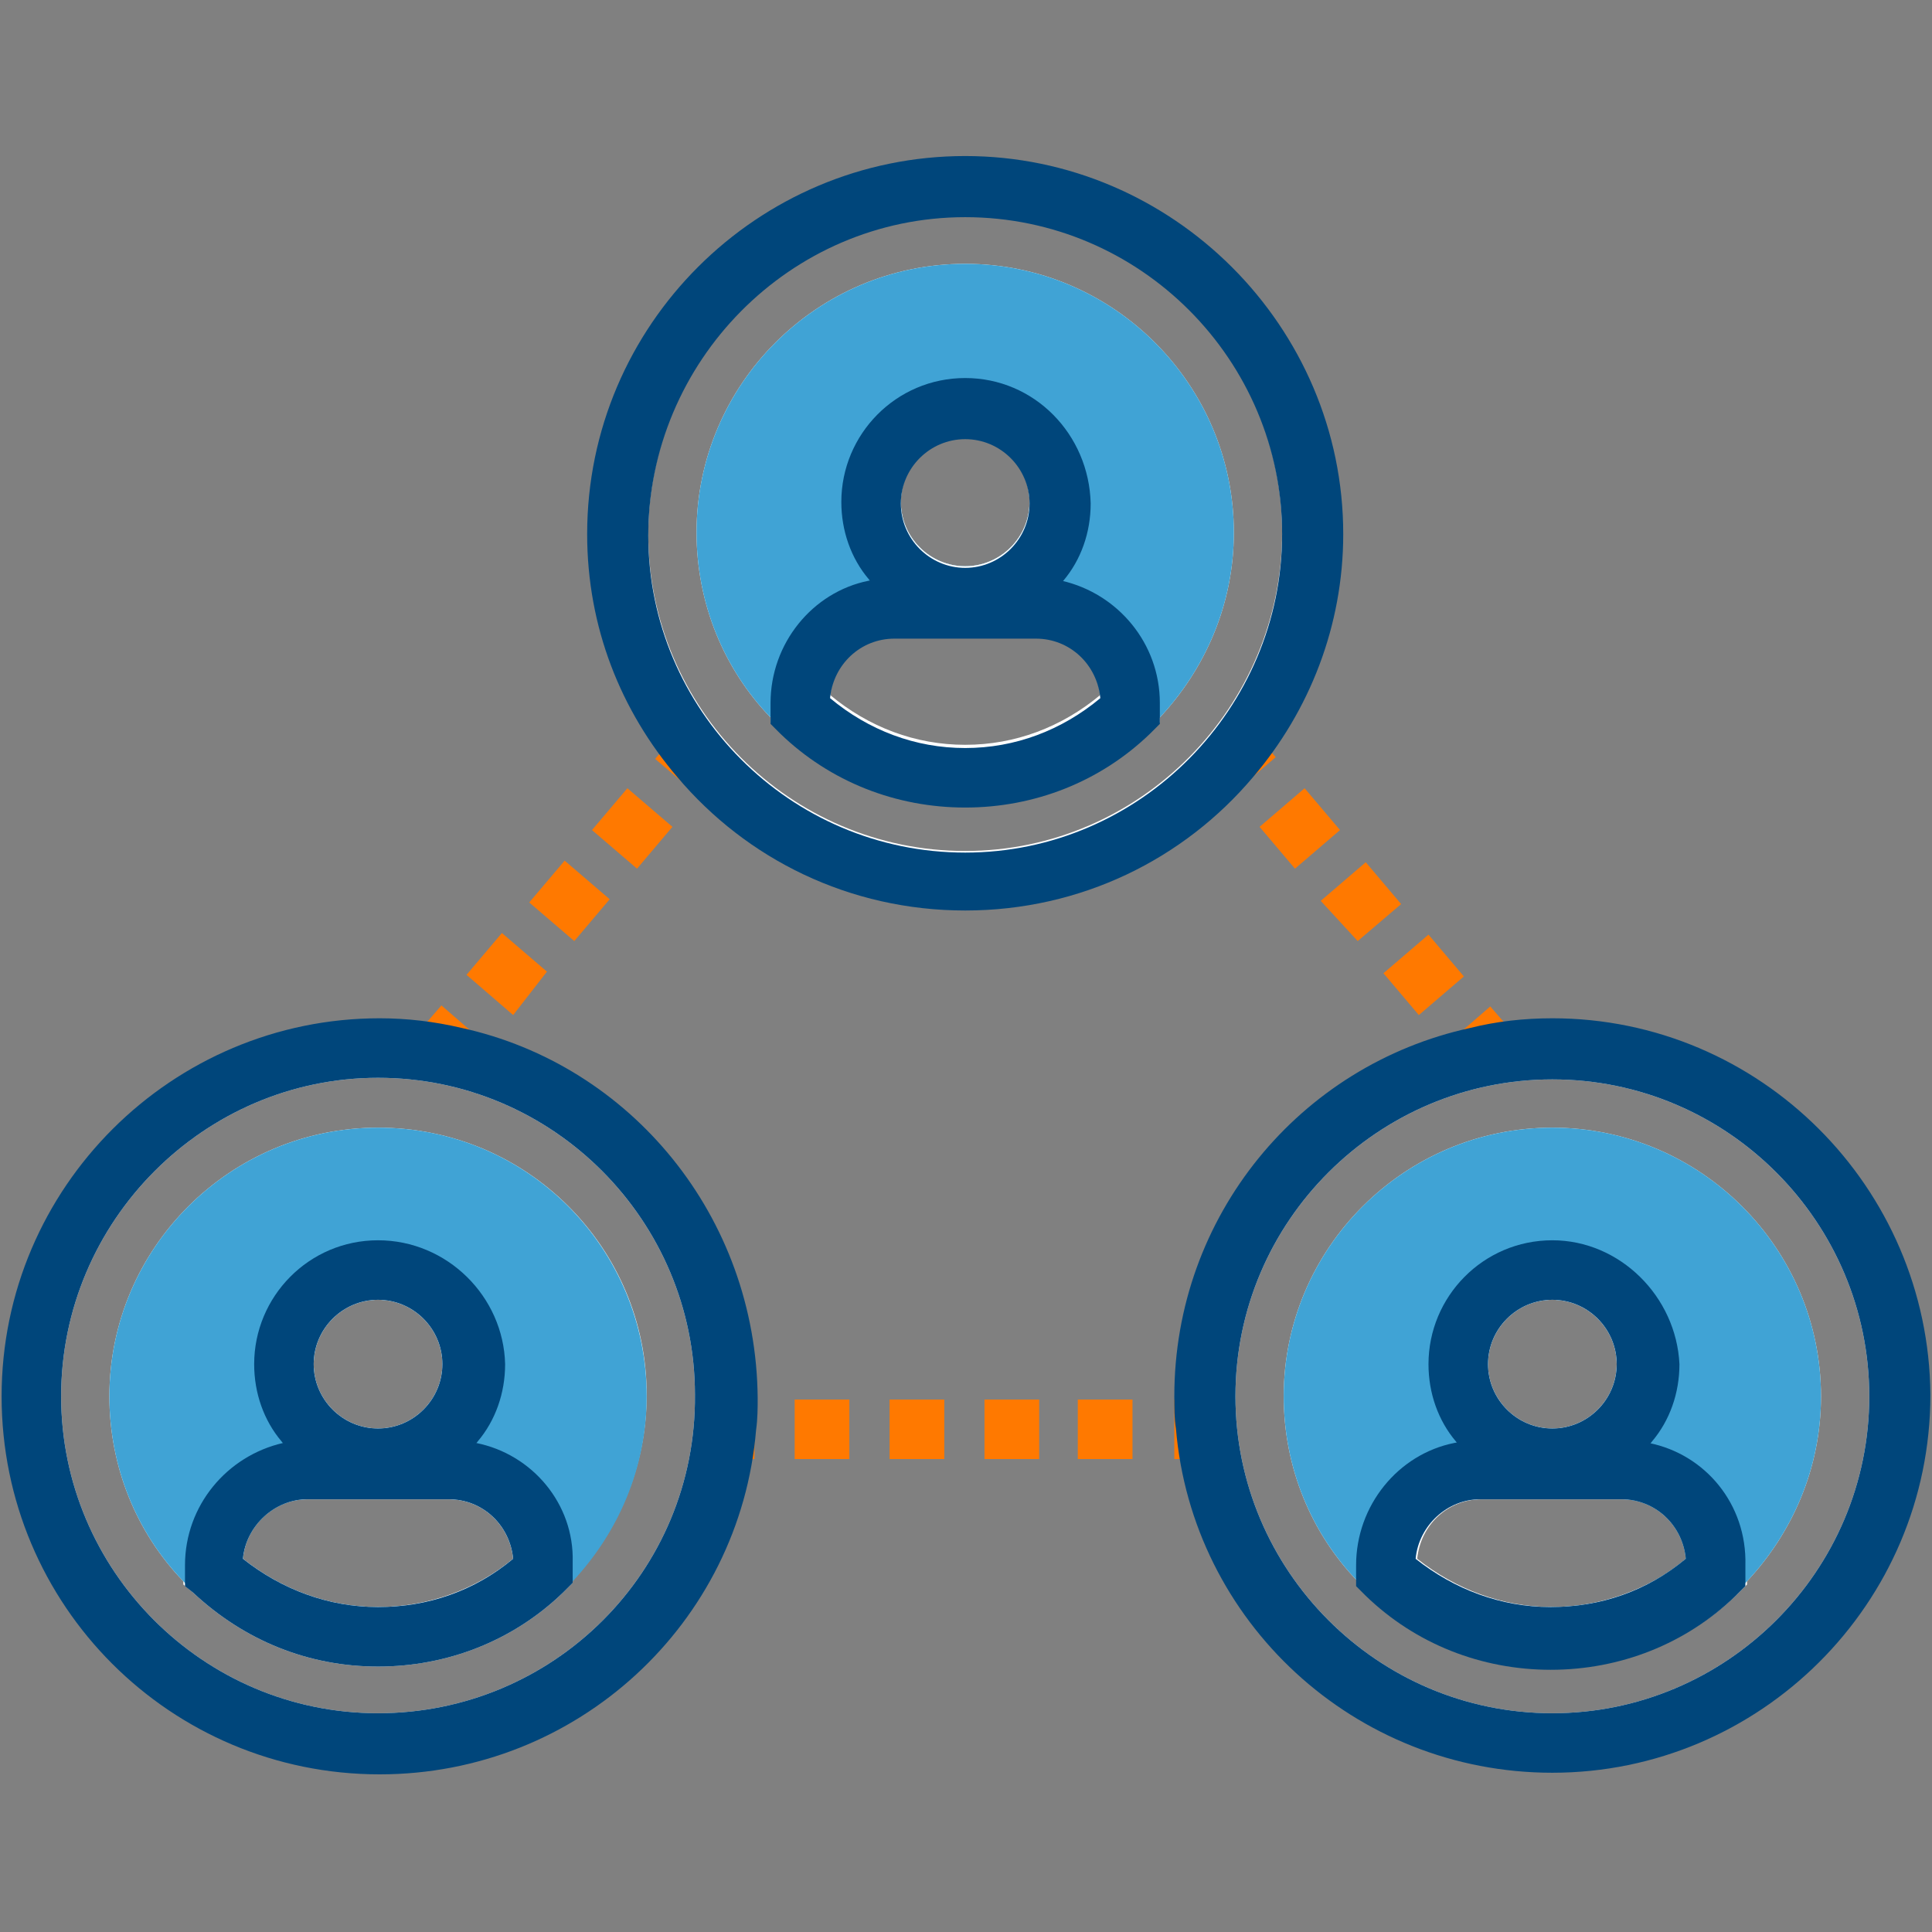 <?xml version="1.0" encoding="utf-8"?>
<!-- Generator: Adobe Illustrator 24.0.2, SVG Export Plug-In . SVG Version: 6.00 Build 0)  -->
<svg version="1.1" id="Layer_4" xmlns="http://www.w3.org/2000/svg" xmlns:xlink="http://www.w3.org/1999/xlink" x="0px" y="0px"
	 viewBox="0 0 120.1 120.1" style="enable-background:new 0 0 120.1 120.1;" xml:space="preserve">
<rect x="0" y="0" width="120.1" height="120.1" fill="#808080" stroke="none"/>
<style type="text/css">
	.st0{fill:#FF7900;}
	.st1{fill:#FFFFFF;}
	.st2{fill:#00467B;}
	.st3{fill:#40A3D5;}
</style>
<g>
	<g>
		<g>
			<g>
				<rect x="45.1" y="87" class="st0" width="1.8" height="3.7"/>
			</g>
			<g>
				<path class="st0" d="M70.4,90.7h-3.4V87h3.4V90.7z M64.6,90.7h-3.4V87h3.4V90.7z M58.7,90.7h-3.4V87h3.4V90.7z M52.8,90.7h-3.4
					V87h3.4V90.7z"/>
			</g>
			<g>
				<rect x="73" y="87" class="st0" width="1.8" height="3.7"/>
			</g>
		</g>
	</g>
	<g>
		<g>
			<g>
				
					<rect x="27.2" y="62.6" transform="matrix(0.655 -0.756 0.756 0.655 -39.012 43.573)" class="st0" width="2" height="3.7"/>
			</g>
			<g>
				<path class="st0" d="M31.9,63.1L29,60.6l2.2-2.6l2.8,2.4L31.9,63.1z M35.7,58.5l-2.8-2.4l2.2-2.6l2.8,2.4L35.7,58.5z M39.6,54
					l-2.8-2.4L39,49l2.8,2.4L39.6,54z"/>
			</g>
			<g>
				
					<rect x="41.8" y="45.8" transform="matrix(0.651 -0.759 0.759 0.651 -21.247 49.085)" class="st0" width="1.8" height="3.7"/>
			</g>
		</g>
	</g>
	<g>
		<g>
			<g>
				<rect x="90" y="63.5" transform="matrix(0.756 -0.655 0.655 0.756 -19.789 75.932)" class="st0" width="3.7" height="2"/>
			</g>
			<g>
				<path class="st0" d="M88.2,63.1L86,60.5l2.8-2.4l2.2,2.6L88.2,63.1z M84.4,58.5L82.1,56l2.8-2.4l2.2,2.6L84.4,58.5z M80.5,54
					l-2.2-2.6l2.8-2.4l2.2,2.6L80.5,54z"/>
			</g>
			<g>
				
					<rect x="75.5" y="46.7" transform="matrix(0.759 -0.651 0.651 0.759 -12.384 61.815)" class="st0" width="3.7" height="1.8"/>
			</g>
		</g>
	</g>
	<g>
		<g>
			<g>
				<path class="st1" d="M60,16.4c-9.2,0-16.7,7.5-16.7,16.7c0,4.4,1.7,8.5,4.6,11.5v0.3l0.6,0.6c3.1,3,7.2,4.6,11.5,4.6
					s8.4-1.6,11.5-4.6l0.6-0.6v-0.3c2.8-3,4.6-7,4.6-11.5C76.7,23.9,69.2,16.4,60,16.4z M60,35.2c-2.2,0-4-1.8-4-4s1.8-4,4-4
					c2.2,0,4,1.8,4,4S62.2,35.2,60,35.2z M55.6,39.6h8.8c2.1,0,3.8,1.6,4,3.7c-2.4,2-5.3,3.1-8.4,3.1s-6-1.1-8.4-3.1
					C51.8,41.2,53.5,39.6,55.6,39.6z"/>
			</g>
			<g>
				<path class="st1" d="M60,11.5c-11.9,0-21.6,9.7-21.6,21.6c0,5.2,1.8,10,4.9,13.7c4,4.8,10,7.9,16.7,7.9s12.7-3.1,16.7-7.9
					c3.1-3.7,4.9-8.5,4.9-13.7C81.6,21.2,71.9,11.5,60,11.5z M60,52.9c-10.9,0-19.7-8.9-19.7-19.7S49.1,13.4,60,13.4
					s19.7,8.9,19.7,19.7S70.9,52.9,60,52.9z"/>
			</g>
			<g>
				<path class="st2" d="M60,9.7c-12.9,0-23.5,10.5-23.5,23.5c0,5.8,2.1,11,5.6,15.1c4.3,5.1,10.7,8.3,17.9,8.3s13.6-3.2,17.9-8.3
					c3.5-4.1,5.6-9.4,5.6-15.1C83.5,20.3,72.9,9.7,60,9.7z M60,53c-10.9,0-19.7-8.9-19.7-19.7S49.1,13.5,60,13.5s19.7,8.9,19.7,19.7
					S70.9,53,60,53z"/>
			</g>
		</g>
		<g>
			<path class="st3" d="M60,16.4c-9.2,0-16.7,7.5-16.7,16.7c0,4.4,1.7,8.5,4.6,11.5c3,3.2,7.4,5.2,12.1,5.2s9.1-2,12.1-5.2
				c2.8-3,4.6-7,4.6-11.5C76.7,23.9,69.2,16.4,60,16.4z M60,35.2c-2.2,0-4-1.8-4-4s1.8-4,4-4c2.2,0,4,1.8,4,4S62.2,35.2,60,35.2z
				 M55.6,39.6h8.8c2.1,0,3.8,1.6,4,3.7c-2.4,2-5.3,3.1-8.4,3.1s-6-1.1-8.4-3.1C51.8,41.2,53.5,39.6,55.6,39.6z"/>
		</g>
		<g>
			<g>
				<path class="st1" d="M60,25.3c-3.2,0-5.9,2.6-5.9,5.9c0,1.9,0.9,3.6,2.3,4.6c1,0.8,2.2,1.2,3.6,1.2c1.3,0,2.6-0.4,3.6-1.2
					c1.4-1.1,2.3-2.8,2.3-4.6C65.9,28,63.2,25.3,60,25.3z M60,35.2c-2.2,0-4-1.8-4-4s1.8-4,4-4c2.2,0,4,1.8,4,4S62.2,35.2,60,35.2z"
					/>
			</g>
			<g>
				<path class="st2" d="M60,23.5c-4.3,0-7.7,3.5-7.7,7.7c0,1.8,0.6,3.5,1.7,4.8c0.5,0.7,1.2,1.2,1.9,1.7C57,38.6,58.5,39,60,39
					s2.9-0.4,4.2-1.2c0.7-0.4,1.4-1,1.9-1.7c1.1-1.3,1.7-3,1.7-4.8C67.7,27,64.3,23.5,60,23.5z M64,31.3c0,2.2-1.8,4-4,4
					c-2.2,0-4-1.8-4-4s1.8-4,4-4C62.2,27.3,64,29.1,64,31.3z"/>
			</g>
		</g>
		<g>
			<g>
				<path class="st1" d="M64.4,37.7h-8.8c-3.2,0-5.9,2.6-5.9,5.9v0.5c2.7,2.5,6.3,4.1,10.3,4.1s7.6-1.6,10.3-4.1v-0.5
					C70.3,40.3,67.6,37.7,64.4,37.7z M60,46.3c-3.1,0-6-1.1-8.4-3.1c0.2-2,1.9-3.7,4-3.7h8.8c2.1,0,3.8,1.6,4,3.7
					C66,45.2,63.1,46.3,60,46.3z"/>
			</g>
			<g>
				<path class="st2" d="M66,36.1c-0.5-0.1-1.1-0.2-1.6-0.2h-8.8c-0.6,0-1.1,0.1-1.6,0.2c-3.5,0.7-6.1,3.9-6.1,7.6V45l0.6,0.6
					c3.1,3,7.2,4.6,11.5,4.6s8.4-1.6,11.5-4.6l0.6-0.6v-1.3C72.1,40,69.5,36.9,66,36.1z M55.6,39.7h8.8c2.1,0,3.8,1.6,4,3.7
					c-2.4,2-5.3,3.1-8.4,3.1s-6-1.1-8.4-3.1C51.8,41.3,53.5,39.7,55.6,39.7z"/>
			</g>
		</g>
	</g>
	<g>
		<g>
			<g>
				<path class="st1" d="M23.5,65.2c-11.9,0-21.6,9.7-21.6,21.6s9.7,21.6,21.6,21.6s21.6-9.7,21.6-21.6
					C45.2,74.8,35.5,65.2,23.5,65.2z M23.5,106.5c-10.9,0-19.7-8.9-19.7-19.7C3.8,75.9,12.7,67,23.5,67c10.9,0,19.7,8.9,19.7,19.7
					C43.3,97.7,34.4,106.5,23.5,106.5z M23.5,70.1c-9.2,0-16.7,7.5-16.7,16.7c0,4.4,1.7,8.5,4.6,11.5v0.2L12,99
					c3.2,3,7.2,4.6,11.5,4.6S31.9,102,35,99l0.6-0.6v-0.2c2.8-3,4.6-7,4.6-11.5C40.2,77.6,32.8,70.1,23.5,70.1z M23.5,88.8
					c-2.2,0-4-1.8-4-4s1.8-4,4-4s4,1.8,4,4S25.7,88.8,23.5,88.8z M19.1,93.2h8.8c2.1,0,3.8,1.6,4,3.7c-2.4,2-5.3,3-8.4,3
					s-6-1.1-8.4-3C15.3,94.8,17.1,93.2,19.1,93.2z"/>
			</g>
			<g>
				<path class="st2" d="M28.7,63.9c-1.7-0.4-3.4-0.6-5.1-0.6c-12.9,0-23.5,10.5-23.5,23.5s10.5,23.5,23.5,23.5
					c12.3,0,22.4-9.4,23.4-21.4c0.1-0.7,0.1-1.4,0.1-2C47,75.6,39.2,66.2,28.7,63.9z M23.5,106.5c-10.9,0-19.7-8.9-19.7-19.7
					C3.8,75.9,12.7,67,23.5,67c10.9,0,19.7,8.9,19.7,19.7C43.3,97.7,34.4,106.5,23.5,106.5z"/>
			</g>
		</g>
		<g>
			<path class="st3" d="M23.5,70.1c-9.2,0-16.7,7.5-16.7,16.7c0,4.4,1.7,8.5,4.6,11.5c3,3.2,7.4,5.2,12.1,5.2c4.8,0,9.1-2,12.1-5.2
				c2.8-3,4.6-7,4.6-11.5C40.2,77.6,32.8,70.1,23.5,70.1z M23.5,88.8c-2.2,0-4-1.8-4-4s1.8-4,4-4s4,1.8,4,4S25.7,88.8,23.5,88.8z
				 M19.1,93.2h8.8c2.1,0,3.8,1.6,4,3.7c-2.4,2-5.3,3-8.4,3s-6-1.1-8.4-3C15.3,94.8,17.1,93.2,19.1,93.2z"/>
		</g>
		<g>
			<g>
				<path class="st1" d="M23.5,79c-3.2,0-5.9,2.6-5.9,5.9c0,1.9,0.9,3.6,2.3,4.7c1,0.8,2.2,1.2,3.6,1.2s2.6-0.4,3.6-1.2
					c1.4-1.1,2.3-2.8,2.3-4.7C29.4,81.6,26.8,79,23.5,79z M23.5,88.8c-2.2,0-4-1.8-4-4s1.8-4,4-4s4,1.8,4,4S25.7,88.8,23.5,88.8z"/>
			</g>
			<g>
				<path class="st2" d="M23.5,77.1c-4.3,0-7.7,3.5-7.7,7.7c0,1.8,0.6,3.5,1.7,4.8c0.5,0.7,1.2,1.2,1.9,1.7c1.2,0.8,2.6,1.2,4.2,1.2
					s2.9-0.4,4.2-1.2c0.7-0.5,1.4-1,1.9-1.7c1.1-1.3,1.7-3,1.7-4.8C31.3,80.6,27.8,77.1,23.5,77.1z M27.5,84.8c0,2.2-1.8,4-4,4
					s-4-1.8-4-4s1.8-4,4-4S27.5,82.6,27.5,84.8z"/>
			</g>
		</g>
		<g>
			<g>
				<path class="st1" d="M27.9,91.3h-8.8c-3.2,0-5.9,2.6-5.9,5.9v0.5c2.7,2.5,6.3,4.1,10.3,4.1s7.6-1.6,10.3-4.1v-0.5
					C33.8,94,31.2,91.3,27.9,91.3z M23.5,99.9c-3.1,0-6-1.1-8.4-3c0.2-2.1,1.9-3.7,4-3.7h8.8c2.1,0,3.8,1.6,4,3.7
					C29.6,98.8,26.6,99.9,23.5,99.9z"/>
			</g>
			<g>
				<path class="st2" d="M29.6,89.7c-0.5-0.1-1.1-0.2-1.6-0.2h-8.8c-0.6,0-1.1,0.1-1.6,0.2c-3.5,0.8-6.1,3.9-6.1,7.6v1.3L12,99
					c3.2,3,7.2,4.6,11.5,4.6S31.9,102,35,99l0.6-0.6v-1.3C35.7,93.5,33.1,90.4,29.6,89.7z M19.1,93.2h8.8c2.1,0,3.8,1.6,4,3.7
					c-2.4,2-5.3,3-8.4,3s-6-1.1-8.4-3C15.3,94.8,17.1,93.2,19.1,93.2z"/>
			</g>
		</g>
	</g>
	<g>
		<g>
			<g>
				<path class="st1" d="M96.5,70.1c-9.2,0-16.7,7.5-16.7,16.7c0,4.4,1.7,8.5,4.6,11.5v0.2l0.6,0.6c3.1,3,7.2,4.6,11.5,4.6
					s8.4-1.6,11.5-4.6l0.6-0.6v-0.2c2.8-3,4.6-7,4.6-11.5C113.2,77.6,105.7,70.1,96.5,70.1z M96.5,88.8c-2.2,0-4-1.8-4-4s1.8-4,4-4
					s4,1.8,4,4S98.7,88.8,96.5,88.8z M92,93.2h8.8c2.1,0,3.8,1.6,4,3.7c-2.4,2-5.3,3-8.4,3s-6-1.1-8.4-3C88.2,94.8,90,93.2,92,93.2z
					 M96.5,70.1c-9.2,0-16.7,7.5-16.7,16.7c0,4.4,1.7,8.5,4.6,11.5v0.2l0.6,0.6c3.1,3,7.2,4.6,11.5,4.6s8.4-1.6,11.5-4.6l0.6-0.6
					v-0.2c2.8-3,4.6-7,4.6-11.5C113.2,77.6,105.7,70.1,96.5,70.1z M96.5,88.8c-2.2,0-4-1.8-4-4s1.8-4,4-4s4,1.8,4,4
					S98.7,88.8,96.5,88.8z M92,93.2h8.8c2.1,0,3.8,1.6,4,3.7c-2.4,2-5.3,3-8.4,3s-6-1.1-8.4-3C88.2,94.8,90,93.2,92,93.2z
					 M96.5,70.1c-9.2,0-16.7,7.5-16.7,16.7c0,4.4,1.7,8.5,4.6,11.5v0.2l0.6,0.6c3.1,3,7.2,4.6,11.5,4.6s8.4-1.6,11.5-4.6l0.6-0.6
					v-0.2c2.8-3,4.6-7,4.6-11.5C113.2,77.6,105.7,70.1,96.5,70.1z M96.5,88.8c-2.2,0-4-1.8-4-4s1.8-4,4-4s4,1.8,4,4
					S98.7,88.8,96.5,88.8z M92,93.2h8.8c2.1,0,3.8,1.6,4,3.7c-2.4,2-5.3,3-8.4,3s-6-1.1-8.4-3C88.2,94.8,90,93.2,92,93.2z
					 M96.5,70.1c-9.2,0-16.7,7.5-16.7,16.7c0,4.4,1.7,8.5,4.6,11.5v0.2l0.6,0.6c3.1,3,7.2,4.6,11.5,4.6s8.4-1.6,11.5-4.6l0.6-0.6
					v-0.2c2.8-3,4.6-7,4.6-11.5C113.2,77.6,105.7,70.1,96.5,70.1z M96.5,88.8c-2.2,0-4-1.8-4-4s1.8-4,4-4s4,1.8,4,4
					S98.7,88.8,96.5,88.8z M92,93.2h8.8c2.1,0,3.8,1.6,4,3.7c-2.4,2-5.3,3-8.4,3s-6-1.1-8.4-3C88.2,94.8,90,93.2,92,93.2z
					 M96.5,65.2c-11.9,0-21.6,9.7-21.6,21.6s9.7,21.6,21.6,21.6s21.6-9.7,21.6-21.6C118.1,74.8,108.4,65.2,96.5,65.2z M96.5,106.5
					c-10.9,0-19.7-8.9-19.7-19.7c0-10.9,8.9-19.7,19.7-19.7c10.9,0,19.7,8.9,19.7,19.7C116.2,97.7,107.3,106.5,96.5,106.5z
					 M96.5,70.1c-9.2,0-16.7,7.5-16.7,16.7c0,4.4,1.7,8.5,4.6,11.5v0.2l0.6,0.6c3.1,3,7.2,4.6,11.5,4.6s8.4-1.6,11.5-4.6l0.6-0.6
					v-0.2c2.8-3,4.6-7,4.6-11.5C113.2,77.6,105.7,70.1,96.5,70.1z M96.5,88.8c-2.2,0-4-1.8-4-4s1.8-4,4-4s4,1.8,4,4
					S98.7,88.8,96.5,88.8z M92,93.2h8.8c2.1,0,3.8,1.6,4,3.7c-2.4,2-5.3,3-8.4,3s-6-1.1-8.4-3C88.2,94.8,90,93.2,92,93.2z
					 M96.5,70.1c-9.2,0-16.7,7.5-16.7,16.7c0,4.4,1.7,8.5,4.6,11.5v0.2l0.6,0.6c3.1,3,7.2,4.6,11.5,4.6s8.4-1.6,11.5-4.6l0.6-0.6
					v-0.2c2.8-3,4.6-7,4.6-11.5C113.2,77.6,105.7,70.1,96.5,70.1z M96.5,88.8c-2.2,0-4-1.8-4-4s1.8-4,4-4s4,1.8,4,4
					S98.7,88.8,96.5,88.8z M92,93.2h8.8c2.1,0,3.8,1.6,4,3.7c-2.4,2-5.3,3-8.4,3s-6-1.1-8.4-3C88.2,94.8,90,93.2,92,93.2z
					 M96.5,70.1c-9.2,0-16.7,7.5-16.7,16.7c0,4.4,1.7,8.5,4.6,11.5v0.2l0.6,0.6c3.1,3,7.2,4.6,11.5,4.6s8.4-1.6,11.5-4.6l0.6-0.6
					v-0.2c2.8-3,4.6-7,4.6-11.5C113.2,77.6,105.7,70.1,96.5,70.1z M96.5,88.8c-2.2,0-4-1.8-4-4s1.8-4,4-4s4,1.8,4,4
					S98.7,88.8,96.5,88.8z M92,93.2h8.8c2.1,0,3.8,1.6,4,3.7c-2.4,2-5.3,3-8.4,3s-6-1.1-8.4-3C88.2,94.8,90,93.2,92,93.2z
					 M96.5,70.1c-9.2,0-16.7,7.5-16.7,16.7c0,4.4,1.7,8.5,4.6,11.5v0.2l0.6,0.6c3.1,3,7.2,4.6,11.5,4.6s8.4-1.6,11.5-4.6l0.6-0.6
					v-0.2c2.8-3,4.6-7,4.6-11.5C113.2,77.6,105.7,70.1,96.5,70.1z M96.5,88.8c-2.2,0-4-1.8-4-4s1.8-4,4-4s4,1.8,4,4
					S98.7,88.8,96.5,88.8z M92,93.2h8.8c2.1,0,3.8,1.6,4,3.7c-2.4,2-5.3,3-8.4,3s-6-1.1-8.4-3C88.2,94.8,90,93.2,92,93.2z
					 M96.5,70.1c-9.2,0-16.7,7.5-16.7,16.7c0,4.4,1.7,8.5,4.6,11.5v0.2l0.6,0.6c3.1,3,7.2,4.6,11.5,4.6s8.4-1.6,11.5-4.6l0.6-0.6
					v-0.2c2.8-3,4.6-7,4.6-11.5C113.2,77.6,105.7,70.1,96.5,70.1z M96.5,88.8c-2.2,0-4-1.8-4-4s1.8-4,4-4s4,1.8,4,4
					S98.7,88.8,96.5,88.8z M92,93.2h8.8c2.1,0,3.8,1.6,4,3.7c-2.4,2-5.3,3-8.4,3s-6-1.1-8.4-3C88.2,94.8,90,93.2,92,93.2z"/>
			</g>
			<g>
				<path class="st2" d="M96.5,63.3c-1.8,0-3.5,0.2-5.1,0.6C80.8,66.2,73,75.6,73,86.8c0,0.7,0,1.4,0.1,2c1,12,11.1,21.4,23.4,21.4
					c12.9,0,23.5-10.5,23.5-23.5C119.9,73.8,109.4,63.3,96.5,63.3z M96.5,106.5c-10.9,0-19.7-8.9-19.7-19.7
					c0-10.9,8.9-19.7,19.7-19.7c10.9,0,19.7,8.9,19.7,19.7C116.2,97.7,107.3,106.5,96.5,106.5z"/>
			</g>
		</g>
		<g>
			<path class="st3" d="M96.5,70.1c-9.2,0-16.7,7.5-16.7,16.7c0,4.4,1.7,8.5,4.6,11.5c3,3.2,7.4,5.2,12.1,5.2c4.8,0,9.1-2,12.1-5.2
				c2.8-3,4.6-7,4.6-11.5C113.2,77.6,105.7,70.1,96.5,70.1z M96.5,88.8c-2.2,0-4-1.8-4-4s1.8-4,4-4s4,1.8,4,4S98.7,88.8,96.5,88.8z
				 M92,93.2h8.8c2.1,0,3.8,1.6,4,3.7c-2.4,2-5.3,3-8.4,3s-6-1.1-8.4-3C88.2,94.8,90,93.2,92,93.2z"/>
		</g>
		<g>
			<g>
				<path class="st1" d="M96.5,79c-3.2,0-5.9,2.6-5.9,5.9c0,1.9,0.9,3.6,2.3,4.7c1,0.8,2.2,1.2,3.6,1.2c1.3,0,2.6-0.4,3.6-1.2
					c1.4-1.1,2.3-2.8,2.3-4.7C102.3,81.6,99.7,79,96.5,79z M96.5,88.8c-2.2,0-4-1.8-4-4s1.8-4,4-4s4,1.8,4,4S98.7,88.8,96.5,88.8z"
					/>
			</g>
			<g>
				<path class="st2" d="M96.5,77.1c-4.3,0-7.7,3.5-7.7,7.7c0,1.8,0.6,3.5,1.7,4.8c0.5,0.7,1.2,1.2,1.9,1.7c1.2,0.8,2.6,1.2,4.2,1.2
					c1.5,0,2.9-0.4,4.2-1.2c0.7-0.5,1.4-1,1.9-1.7c1.1-1.3,1.7-3,1.7-4.8C104.2,80.6,100.7,77.1,96.5,77.1z M100.5,84.8
					c0,2.2-1.8,4-4,4s-4-1.8-4-4s1.8-4,4-4S100.5,82.6,100.5,84.8z"/>
			</g>
		</g>
		<g>
			<g>
				<path class="st1" d="M100.8,91.3H92c-3.2,0-5.9,2.6-5.9,5.9v0.5c2.7,2.5,6.3,4.1,10.3,4.1s7.6-1.6,10.3-4.1v-0.5
					C106.7,94,104.1,91.3,100.8,91.3z M96.5,99.9c-3.1,0-6-1.1-8.4-3c0.2-2.1,1.9-3.7,4-3.7h8.8c2.1,0,3.8,1.6,4,3.7
					C102.5,98.8,99.5,99.9,96.5,99.9z"/>
			</g>
			<g>
				<path class="st2" d="M102.5,89.7c-0.5-0.1-1.1-0.2-1.6-0.2H92c-0.6,0-1.1,0.1-1.6,0.2c-3.5,0.7-6.1,3.9-6.1,7.6v1.3l0.6,0.6
					c3.1,3,7.2,4.6,11.5,4.6s8.4-1.6,11.5-4.6l0.6-0.6v-1.3C108.6,93.5,106,90.4,102.5,89.7z M92,93.2h8.8c2.1,0,3.8,1.6,4,3.7
					c-2.4,2-5.3,3-8.4,3s-6-1.1-8.4-3C88.2,94.8,90,93.2,92,93.2z"/>
			</g>
		</g>
	</g>
</g>
</svg>
